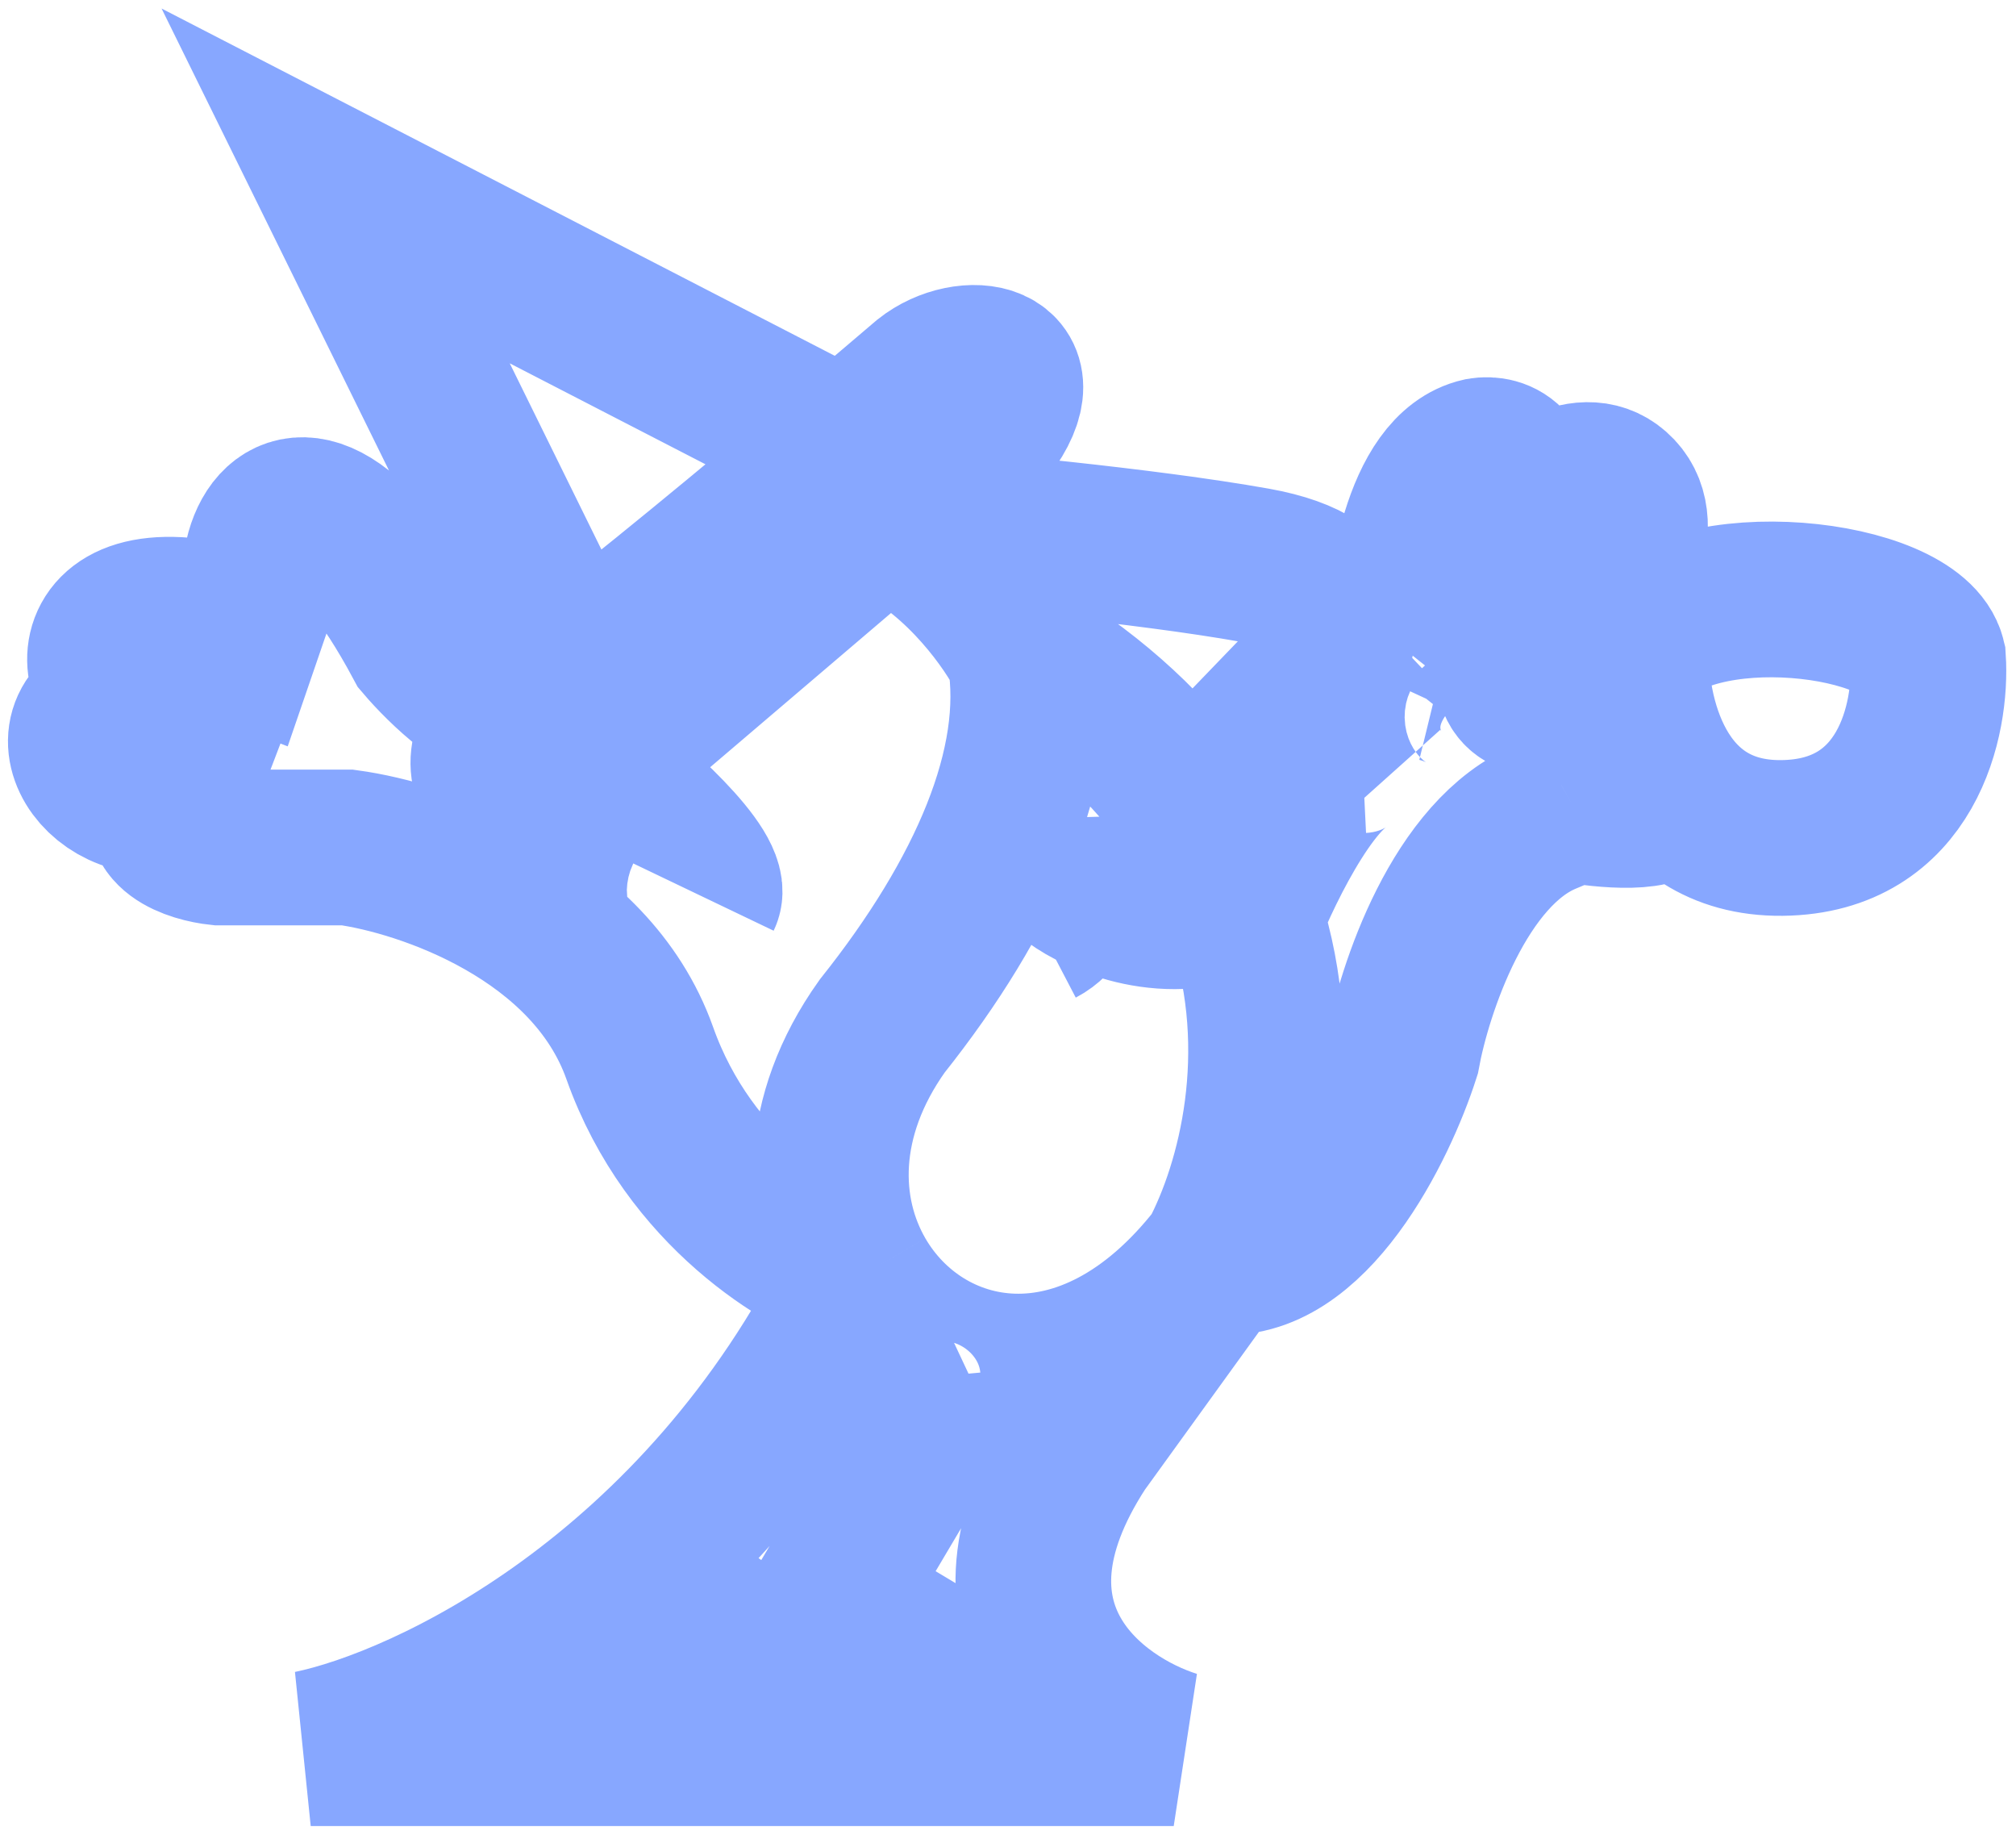 <?xml version="1.0" encoding="utf-8"?>
<svg xmlns="http://www.w3.org/2000/svg" fill="none" height="100%" overflow="visible" preserveAspectRatio="none" style="display: block;" viewBox="0 0 141 128" width="100%">
<path d="M85.146 87.853L75.568 101.106C67.318 113.803 76.479 120.484 82.091 122.237H59.375M85.146 87.853C87.815 82.811 90.166 73.593 87.099 64.15M85.146 87.853C91.632 88.625 96.469 78.758 98.077 73.728C98.904 69.203 102.087 59.538 108.206 57.076C108.87 56.809 109.449 56.534 109.951 56.255M85.146 87.853C75.979 99.638 64.488 97.032 60.015 89.323M71.686 45.799C72.95 53.47 68.935 62.657 61.695 71.753C57.171 78.106 57.304 84.652 60.015 89.323M71.686 45.799C70.638 43.716 67.355 38.963 62.614 36.611M71.686 45.799C76.824 48.972 80.531 52.543 83.138 56.255M75.568 57.145C75.6 58.207 75.487 59.898 75.042 61.463M72.72 64.931C73.9 64.315 74.62 62.945 75.042 61.463M75.042 61.463C76.888 62.834 81.783 65.005 86.595 62.726M86.595 62.726C86.777 63.201 86.945 63.676 87.099 64.15M86.595 62.726C85.763 60.555 84.631 58.382 83.138 56.255M87.099 64.15C88.576 60.429 92.28 52.951 95.275 52.804M96.676 54.664C95.374 53.21 93.832 49.294 98.077 45.27M98.077 45.27C98.138 41.197 99.322 32.812 103.566 31.857C104.768 31.643 106.897 32.293 105.794 36.611M98.077 45.27C98.801 44.357 99.801 43.347 100.971 42.507M112.501 45.27C112.055 44.515 111.594 43.868 111.123 43.318M105.794 36.611L100.971 42.507M105.794 36.611C107.31 34.912 110.902 32.105 113.144 34.475C115.386 36.846 112.73 41.358 111.123 43.318M100.971 42.507C103.849 40.439 107.756 39.394 111.123 43.318M100.557 47.843C101.844 48.157 104.246 49.152 103.566 50.622M106.368 44.765C105.855 45.875 105.28 48.215 107.08 48.693C107.739 47.567 109.97 45.344 113.626 45.454M102.716 51.219C103.937 49.685 106.969 47.478 110.342 49.241M110.342 49.241C110.841 49.502 111.348 49.85 111.858 50.3C112.6 50.987 113.28 52.247 112.681 53.654M110.342 49.241C110.855 48.806 112.276 47.921 113.856 47.866M112.681 53.654C113.425 53.769 114.991 53.929 115.303 53.654M112.681 53.654C112.321 54.499 111.499 55.397 109.951 56.255M109.951 56.255C112.103 56.659 116.438 57.085 116.566 55.56M62.614 36.611C67.782 37.01 80.052 38.15 87.787 39.528C95.523 40.907 93.95 44.987 92.197 46.855L83.138 56.255M62.614 36.611L60.96 36.869M60.015 89.323C48.95 111.612 29.882 120.553 21.731 122.237H44.17M60.015 89.323C56.364 88.152 48.199 83.375 44.745 73.636C41.29 63.898 29.678 59.993 24.303 59.258H15.322C13.523 59.067 10.357 58.05 12.084 55.514M12.084 55.514C13.811 52.979 17.29 53.508 18.814 54.09M12.084 55.514C6.749 56.803 2.833 49.991 9.58 48.875M17.39 49.451C13.918 48.684 11.373 48.578 9.58 48.875M9.58 48.875C6.341 48.875 4.647 39.414 18.814 44.467M21.891 47.039C14.403 44.467 18.814 24.921 29.539 44.949C30.979 46.642 34.34 49.911 36.269 49.451M36.269 49.451C30.779 54.94 37.44 57.673 39.76 54.94L41.322 53.609M36.269 49.451C36.738 49.339 38.151 48.368 40.147 46.855M60.96 36.869L69.022 29.997C72.72 25.081 67.613 24.339 64.795 26.574C63.17 27.962 61.224 29.613 59.122 31.384M60.96 36.869L41.322 53.609M41.322 53.609C44.3 55.913 50.045 60.962 49.2 62.726M40.147 46.855L23.476 13L59.122 31.384M40.147 46.855C44.825 43.31 52.704 36.79 59.122 31.384M44.17 122.237L53.61 109.352M44.17 122.237H51.772M59.375 122.237L66.426 110.454M59.375 122.237H51.772M51.772 122.237L65.324 99.383M63.142 96.466C63.279 97.975 64.621 100.49 68.884 98.488M114.086 45.27C113.925 49.749 115.808 58.684 124.628 58.592C133.448 58.5 135.117 50.209 134.849 46.074C133.792 41.71 118.404 39.795 114.086 45.27Z" id="Vector 293" stroke="#87A7FF" stroke-width="10.887"/>
</svg>